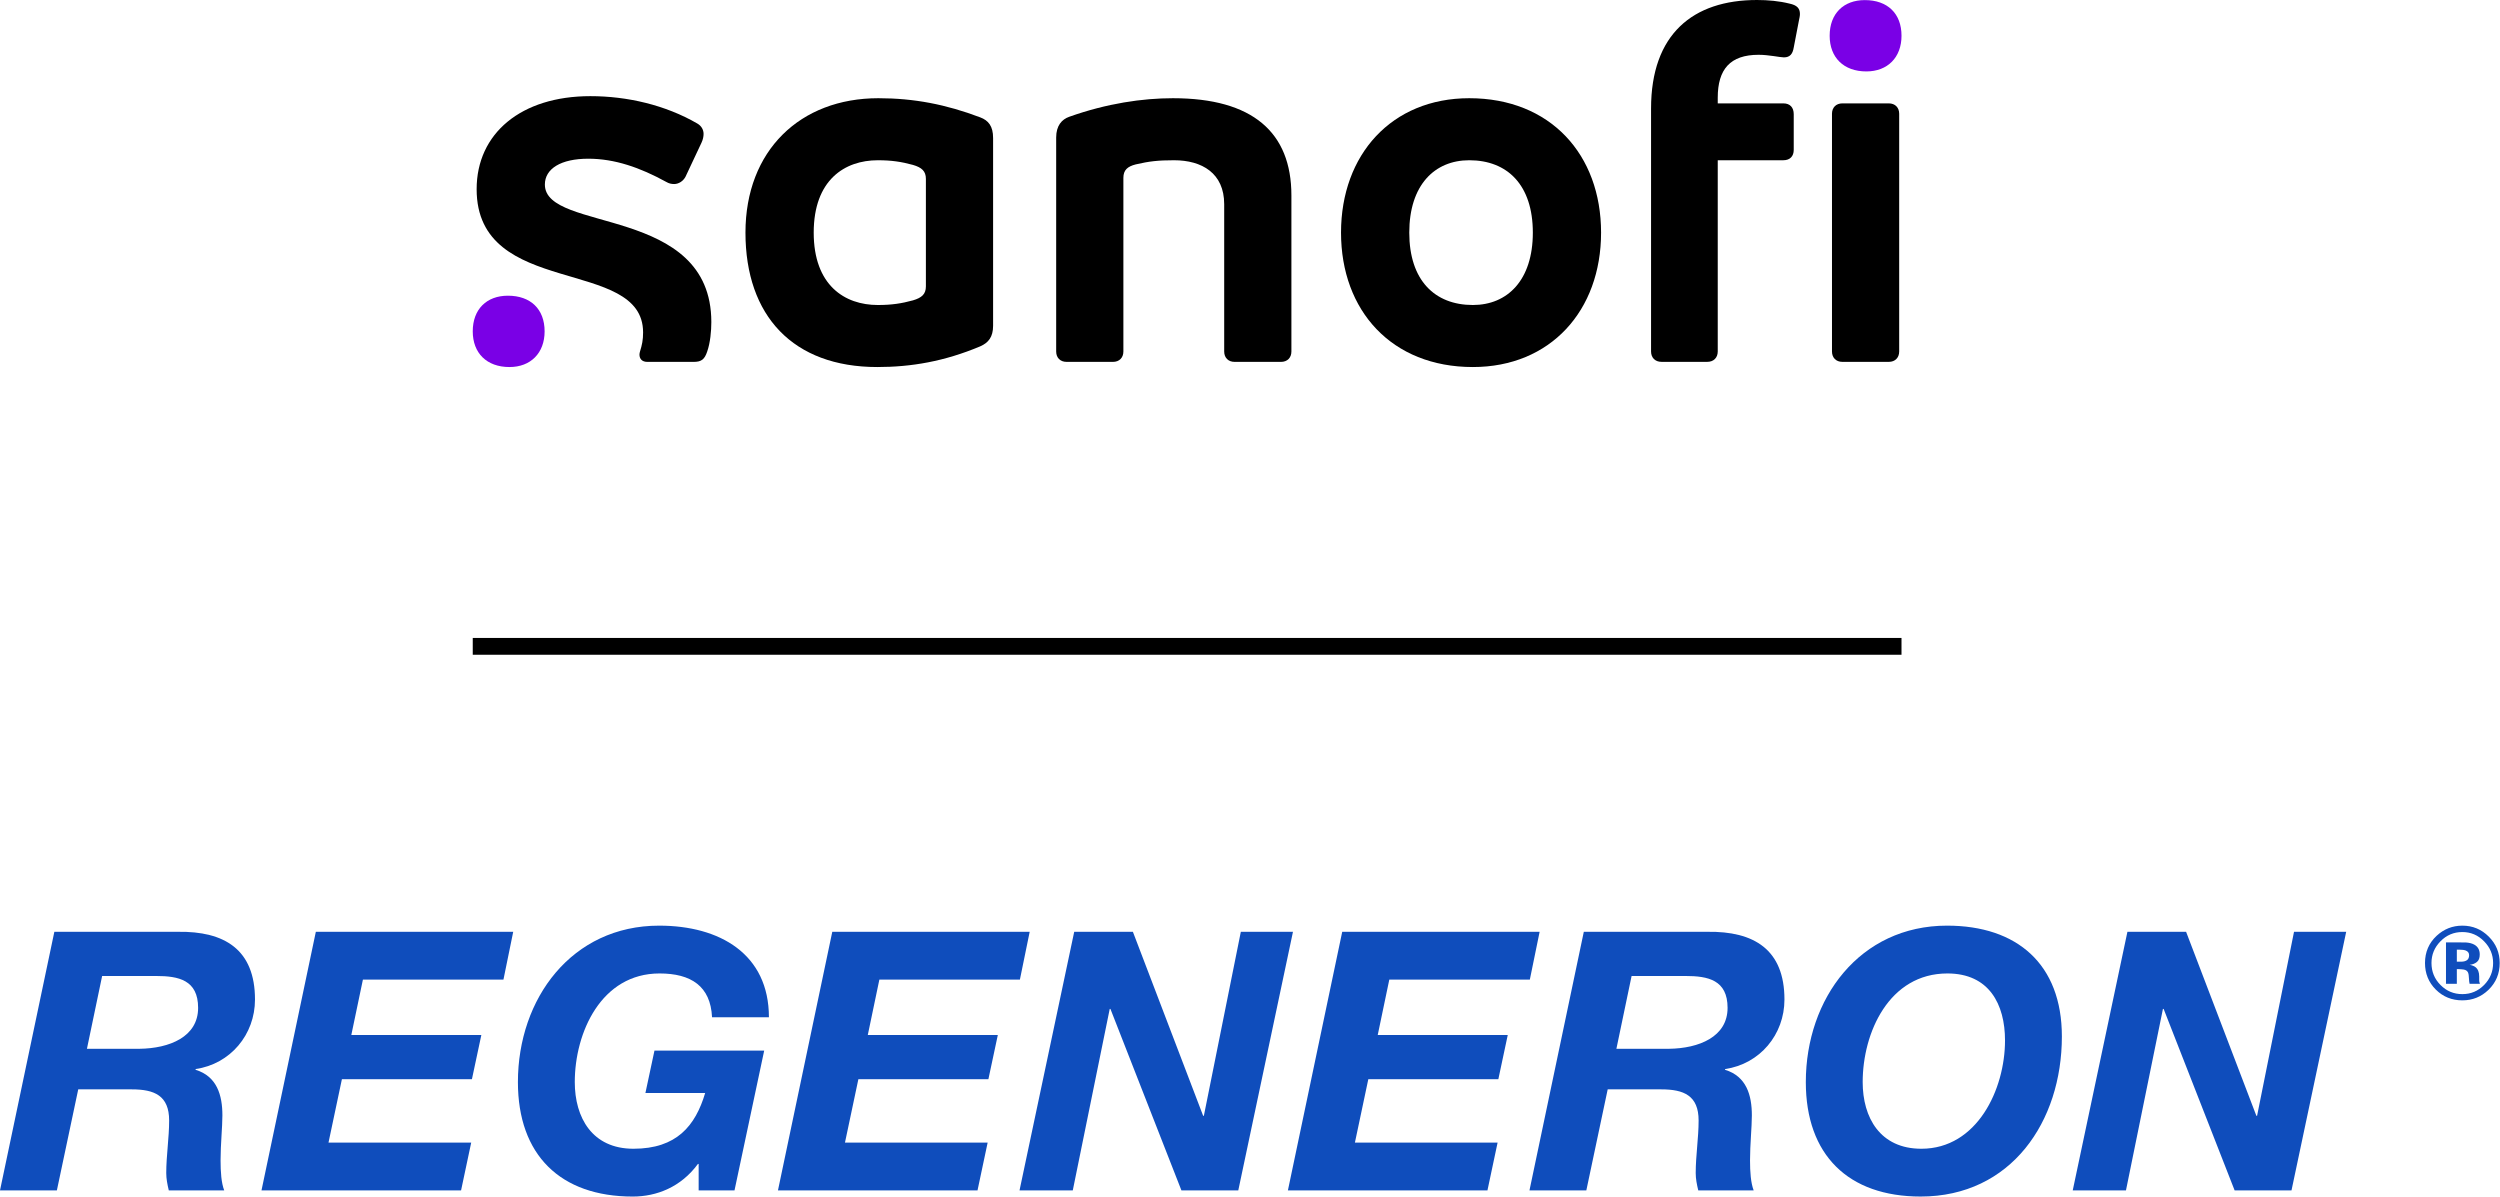 <?xml version="1.0" encoding="UTF-8" standalone="no"?><!DOCTYPE svg PUBLIC "-//W3C//DTD SVG 1.1//EN" "http://www.w3.org/Graphics/SVG/1.1/DTD/svg11.dtd"><svg width="100%" height="100%" viewBox="0 0 1299 622" version="1.1" xmlns="http://www.w3.org/2000/svg" xmlns:xlink="http://www.w3.org/1999/xlink" xml:space="preserve" xmlns:serif="http://www.serif.com/" style="fill-rule:evenodd;clip-rule:evenodd;stroke-linejoin:round;stroke-miterlimit:2;"><path d="M481.093,148.811c0,4.029 -2.15,5.908 -6.716,7.254c-5.909,1.613 -11.013,2.417 -18.267,2.417c-17.192,-0 -33.308,-10.209 -33.308,-37.609c-0,-27.4 16.116,-37.608 33.308,-37.608c7.254,0 12.358,0.808 18.267,2.421c4.566,1.342 6.716,3.221 6.716,7.25l0,55.875Zm28.204,-87.842c-17.729,-6.712 -34.383,-9.937 -52.916,-9.937c-40.563,-0 -69.038,27.129 -69.038,69.841c0,43.25 24.713,69.842 68.5,69.842c17.729,0 34.921,-2.954 53.454,-10.742c4.3,-1.883 6.717,-4.837 6.717,-10.745l0,-97.513c0,-6.179 -2.417,-9.133 -6.717,-10.746" style="fill-rule:nonzero;"/><path d="M283.113,95.892c-0,-8.225 8.325,-13.429 22.562,-13.429c13.7,-0 26.859,4.562 40.559,12.087c1.341,0.804 2.687,1.075 4.029,1.075c2.417,0 4.717,-1.537 5.908,-3.762l8.329,-17.73c0.775,-1.65 1.075,-3.225 1.075,-4.566c0,-2.15 -1.125,-4.146 -3.225,-5.371c-16.654,-9.671 -36.529,-14.238 -55.6,-14.238c-35.991,0 -59.091,19.338 -59.091,48.35c-0,56.95 86.487,34.905 86.487,74.409c0,4.033 -0.537,6.45 -1.612,9.941c-0.159,0.517 -0.267,1.075 -0.267,1.613c0,2.146 1.342,3.758 4.029,3.758l24.175,0c4.029,0 5.642,-1.341 6.984,-5.371c1.612,-4.566 2.15,-10.745 2.15,-15.312c-0,-60.979 -86.492,-46.3 -86.492,-71.454" style="fill-rule:nonzero;"/><path d="M609.496,51.031c-15.85,0 -34.383,2.688 -53.996,9.671c-3.758,1.342 -6.712,4.567 -6.712,10.746l-0,111.208c-0,3.225 2.146,5.375 5.371,5.375l24.175,0c3.225,0 5.375,-2.15 5.375,-5.375l-0,-90.258c-0,-4.029 2.15,-5.908 6.446,-6.983c6.983,-1.613 11.55,-2.15 19.879,-2.15c14.504,-0 26.058,6.716 26.058,22.833l0,76.558c0,3.225 2.146,5.375 5.371,5.375l24.175,0c3.225,0 5.375,-2.15 5.375,-5.375l-0,-81.125c-0,-32.771 -20.15,-50.5 -61.517,-50.5" style="fill-rule:nonzero;"/><path d="M765.299,158.481c-19.879,0 -33.041,-12.896 -33.041,-37.608c-0,-24.713 13.162,-37.608 31.162,-37.608c19.879,-0 33.042,12.895 33.042,37.608c-0,24.712 -13.163,37.608 -31.163,37.608m-1.879,-107.45c-40.296,0 -66.621,29.279 -66.621,69.842c0,40.562 26.325,69.842 68.5,69.842c40.296,-0 66.621,-29.28 66.621,-69.842c0,-40.563 -26.325,-69.842 -68.5,-69.842" style="fill-rule:nonzero;"/><path d="M981.445,53.717l-24.175,-0c-3.225,-0 -5.37,2.15 -5.37,5.371l-0,123.562c-0,3.225 2.145,5.375 5.37,5.375l24.175,0c3.225,0 5.371,-2.15 5.371,-5.375l0,-123.562c0,-3.221 -2.146,-5.371 -5.371,-5.371" style="fill-rule:nonzero;"/><path d="M929.873,1.879c-5.371,-1.341 -11.196,-1.879 -16.921,-1.879c-33.304,0 -55.062,17.725 -55.062,56.404l-0,126.238c-0,3.221 2.15,5.371 5.375,5.371l23.904,-0c3.221,-0 5.371,-2.15 5.371,-5.371l-0,-99.379l34.108,-0c3.492,-0 5.375,-2.15 5.375,-5.371l0,-18.534c0,-3.491 -1.883,-5.641 -5.375,-5.641l-34.108,-0l-0,-2.954c-0,-14.771 6.446,-22.292 21.217,-22.292c5.375,-0 11.158,1.342 13.162,1.342c3.221,-0 4.567,-1.88 5.104,-5.105l2.684,-13.966c0.237,-1.238 0.537,-2.325 0.537,-3.492c0,-2.983 -1.612,-4.567 -5.371,-5.371" style="fill-rule:nonzero;"/><path d="M263.908,153.646c-11.013,0 -18.267,6.984 -18.267,18.534c0,11.283 7.254,18.537 19.071,18.537c11.013,0 18.267,-7.254 18.267,-18.537c-0,-11.55 -7.254,-18.534 -19.071,-18.534" style="fill:#7a00e6;fill-rule:nonzero;"/><path d="M968.953,0.049c-11.012,0 -18.262,6.983 -18.262,18.533c-0,11.28 7.25,18.534 19.066,18.534c11.013,-0 18.267,-7.254 18.267,-18.534c0,-11.55 -7.254,-18.533 -19.071,-18.533" style="fill:#7a00e6;fill-rule:nonzero;"/><path d="M45.171,544.95l27.287,-0c15.621,-0.192 30.484,-6.209 30.484,-21.267c-0,-14.492 -10.159,-16.558 -21.825,-16.558l-28.046,-0l-7.9,37.825Zm-16.934,-60.784l64.171,0c24.267,-0.379 40.084,9.217 40.084,35.188c-0,18.254 -12.796,33.496 -30.859,36.133l0,0.379c11.1,3.384 13.925,13.171 13.925,23.709c0,6.02 -0.95,15.054 -0.95,23.333c0,6.025 0.384,11.671 1.888,15.621l-28.792,-0c-0.754,-3.196 -1.321,-6.021 -1.321,-9.029c0,-9.038 1.505,-18.259 1.505,-27.288c-0,-12.987 -7.709,-16.183 -19.388,-16.183l-27.85,-0l-11.1,52.5l-29.55,-0l28.238,-134.363Z" style="fill:#0f4dbc;fill-rule:nonzero;"/><path d="M164.108,484.165l102.558,-0l-5.075,24.842l-73.025,-0l-6.025,28.787l67.563,0l-4.896,22.967l-67.558,-0l-6.963,32.929l74.15,0l-5.267,24.842l-103.7,-0l28.238,-134.367Z" style="fill:#0f4dbc;fill-rule:nonzero;"/><path d="M363.017,604.79l-0.375,0c-8.85,12.046 -21.454,16.938 -33.875,16.938c-37.642,-0 -59.658,-21.638 -59.658,-59.467c-0,-43.471 28.041,-81.296 73.391,-81.296c31.438,0 57.03,14.679 57.03,47.613l-29.55,-0c-0.759,-16.188 -10.921,-22.771 -27.288,-22.771c-30.292,-0 -44.037,30.671 -44.037,56.454c-0,18.442 9.029,34.629 30.483,34.629c22.392,0 32.183,-11.858 37.271,-28.979l-31.05,-0l4.7,-22.025l57.016,-0l-15.429,72.646l-18.629,-0l0,-13.742Z" style="fill:#0f4dbc;fill-rule:nonzero;"/><path d="M432.454,484.165l102.571,-0l-5.087,24.842l-73.021,-0l-6.013,28.787l67.563,0l-4.896,22.967l-67.563,-0l-6.962,32.929l74.137,0l-5.266,24.842l-103.688,-0l28.225,-134.367Z" style="fill:#0f4dbc;fill-rule:nonzero;"/><path d="M558.162,484.165l30.487,-0l36.504,95.6l0.375,0l19.205,-95.6l27.095,0l-28.416,134.367l-29.546,-0l-36.883,-94.284l-0.371,0l-19.196,94.284l-27.671,-0l28.417,-134.367Z" style="fill:#0f4dbc;fill-rule:nonzero;"/><path d="M697.418,484.165l102.571,-0l-5.088,24.842l-73.021,-0l-6.012,28.787l67.558,0l-4.887,22.967l-67.567,-0l-6.962,32.929l74.141,0l-5.271,24.842l-103.687,-0l28.225,-134.367Z" style="fill:#0f4dbc;fill-rule:nonzero;"/><path d="M839.878,544.95l27.287,-0c15.625,-0.192 30.484,-6.209 30.484,-21.267c-0,-14.492 -10.159,-16.558 -21.825,-16.558l-28.046,-0l-7.9,37.825Zm-16.933,-60.784l64.17,0c24.271,-0.379 40.084,9.217 40.084,35.188c-0,18.254 -12.796,33.496 -30.859,36.133l0,0.379c11.1,3.384 13.925,13.171 13.925,23.709c0,6.02 -0.95,15.054 -0.95,23.333c0,6.025 0.388,11.671 1.888,15.621l-28.788,-0c-0.758,-3.196 -1.325,-6.021 -1.325,-9.029c0,-9.038 1.509,-18.259 1.509,-27.288c-0,-12.987 -7.713,-16.183 -19.388,-16.183l-27.854,-0l-11.1,52.5l-29.546,-0l28.234,-134.363Z" style="fill:#0f4dbc;fill-rule:nonzero;"/><path d="M998.334,596.891c28.984,0 43.471,-30.866 43.471,-56.266c0,-18.825 -8.283,-34.817 -29.921,-34.817c-30.304,-0 -44.037,30.671 -44.037,56.454c-0,18.442 9.033,34.629 30.487,34.629m13.359,-115.925c36.32,0 59.654,19.946 59.654,57.588c-0,44.221 -26.338,83.171 -73.384,83.171c-37.641,-0 -59.662,-21.638 -59.662,-59.463c-0,-43.475 28.042,-81.296 73.392,-81.296" style="fill:#0f4dbc;fill-rule:nonzero;"/><path d="M1105.41,484.165l30.483,-0l36.513,95.6l0.375,0l19.191,-95.6l27.109,0l-28.417,134.367l-29.55,-0l-36.883,-94.284l-0.371,0l-19.209,94.284l-27.658,-0l28.417,-134.367Z" style="fill:#0f4dbc;fill-rule:nonzero;"/><path d="M1281.84,498.9c-0.738,0.529 -1.767,0.796 -3.084,0.796l-2.183,-0l0,-6.25l1.367,-0c1.408,-0 2.496,0.15 3.271,0.45c1.158,0.458 1.737,1.275 1.737,2.45c0,1.179 -0.371,2.033 -1.108,2.554m6.391,11.033c-0.029,-0.204 -0.045,-0.42 -0.045,-0.629l-0,-1.925c-0,-2.196 -0.63,-3.8 -1.896,-4.821c-0.688,-0.554 -1.704,-0.966 -3.054,-1.245c1.475,-0.159 2.72,-0.638 3.729,-1.446c1.008,-0.8 1.508,-2.104 1.508,-3.917c0,-2.367 -0.95,-4.079 -2.871,-5.137c-1.121,-0.609 -2.533,-0.98 -4.233,-1.1c-0.304,-0.021 -1.783,-0.03 -4.438,-0.046c-2.662,-0.004 -4.658,-0.013 -5.995,-0.013l-0,21.517l5.637,-0l0,-7.604l1.188,-0l1.237,0.079c0.858,0.05 1.496,0.162 1.917,0.333c0.775,0.304 1.304,0.834 1.583,1.584c0.179,0.458 0.292,1.337 0.358,2.633c0.059,1.304 0.18,2.292 0.35,2.975l5.375,-0l-0.2,-0.608c-0.07,-0.205 -0.12,-0.413 -0.15,-0.63m2.509,1.871c-3.125,3.163 -6.888,4.742 -11.296,4.742c-4.425,-0 -8.204,-1.575 -11.321,-4.717c-3.142,-3.137 -4.717,-6.962 -4.717,-11.454c0,-4.337 1.546,-8.087 4.638,-11.242c3.142,-3.237 6.942,-4.845 11.4,-4.845c4.408,-0 8.179,1.608 11.325,4.845c3.108,3.175 4.658,6.925 4.658,11.242c0,4.442 -1.558,8.25 -4.687,11.429m2.421,-25.15c-3.792,-3.791 -8.367,-5.687 -13.717,-5.687c-5.113,-0 -9.563,1.754 -13.354,5.266c-4.038,3.759 -6.054,8.475 -6.054,14.142c-0,5.458 1.866,10.063 5.608,13.804c3.738,3.734 8.338,5.604 13.8,5.604c5.288,0 9.817,-1.825 13.588,-5.475c3.879,-3.77 5.816,-8.416 5.816,-13.933c0,-5.354 -1.896,-9.925 -5.687,-13.721" style="fill:#0f4dbc;"/><rect x="245.641" y="331.479" width="742.379" height="8.729"/></svg>